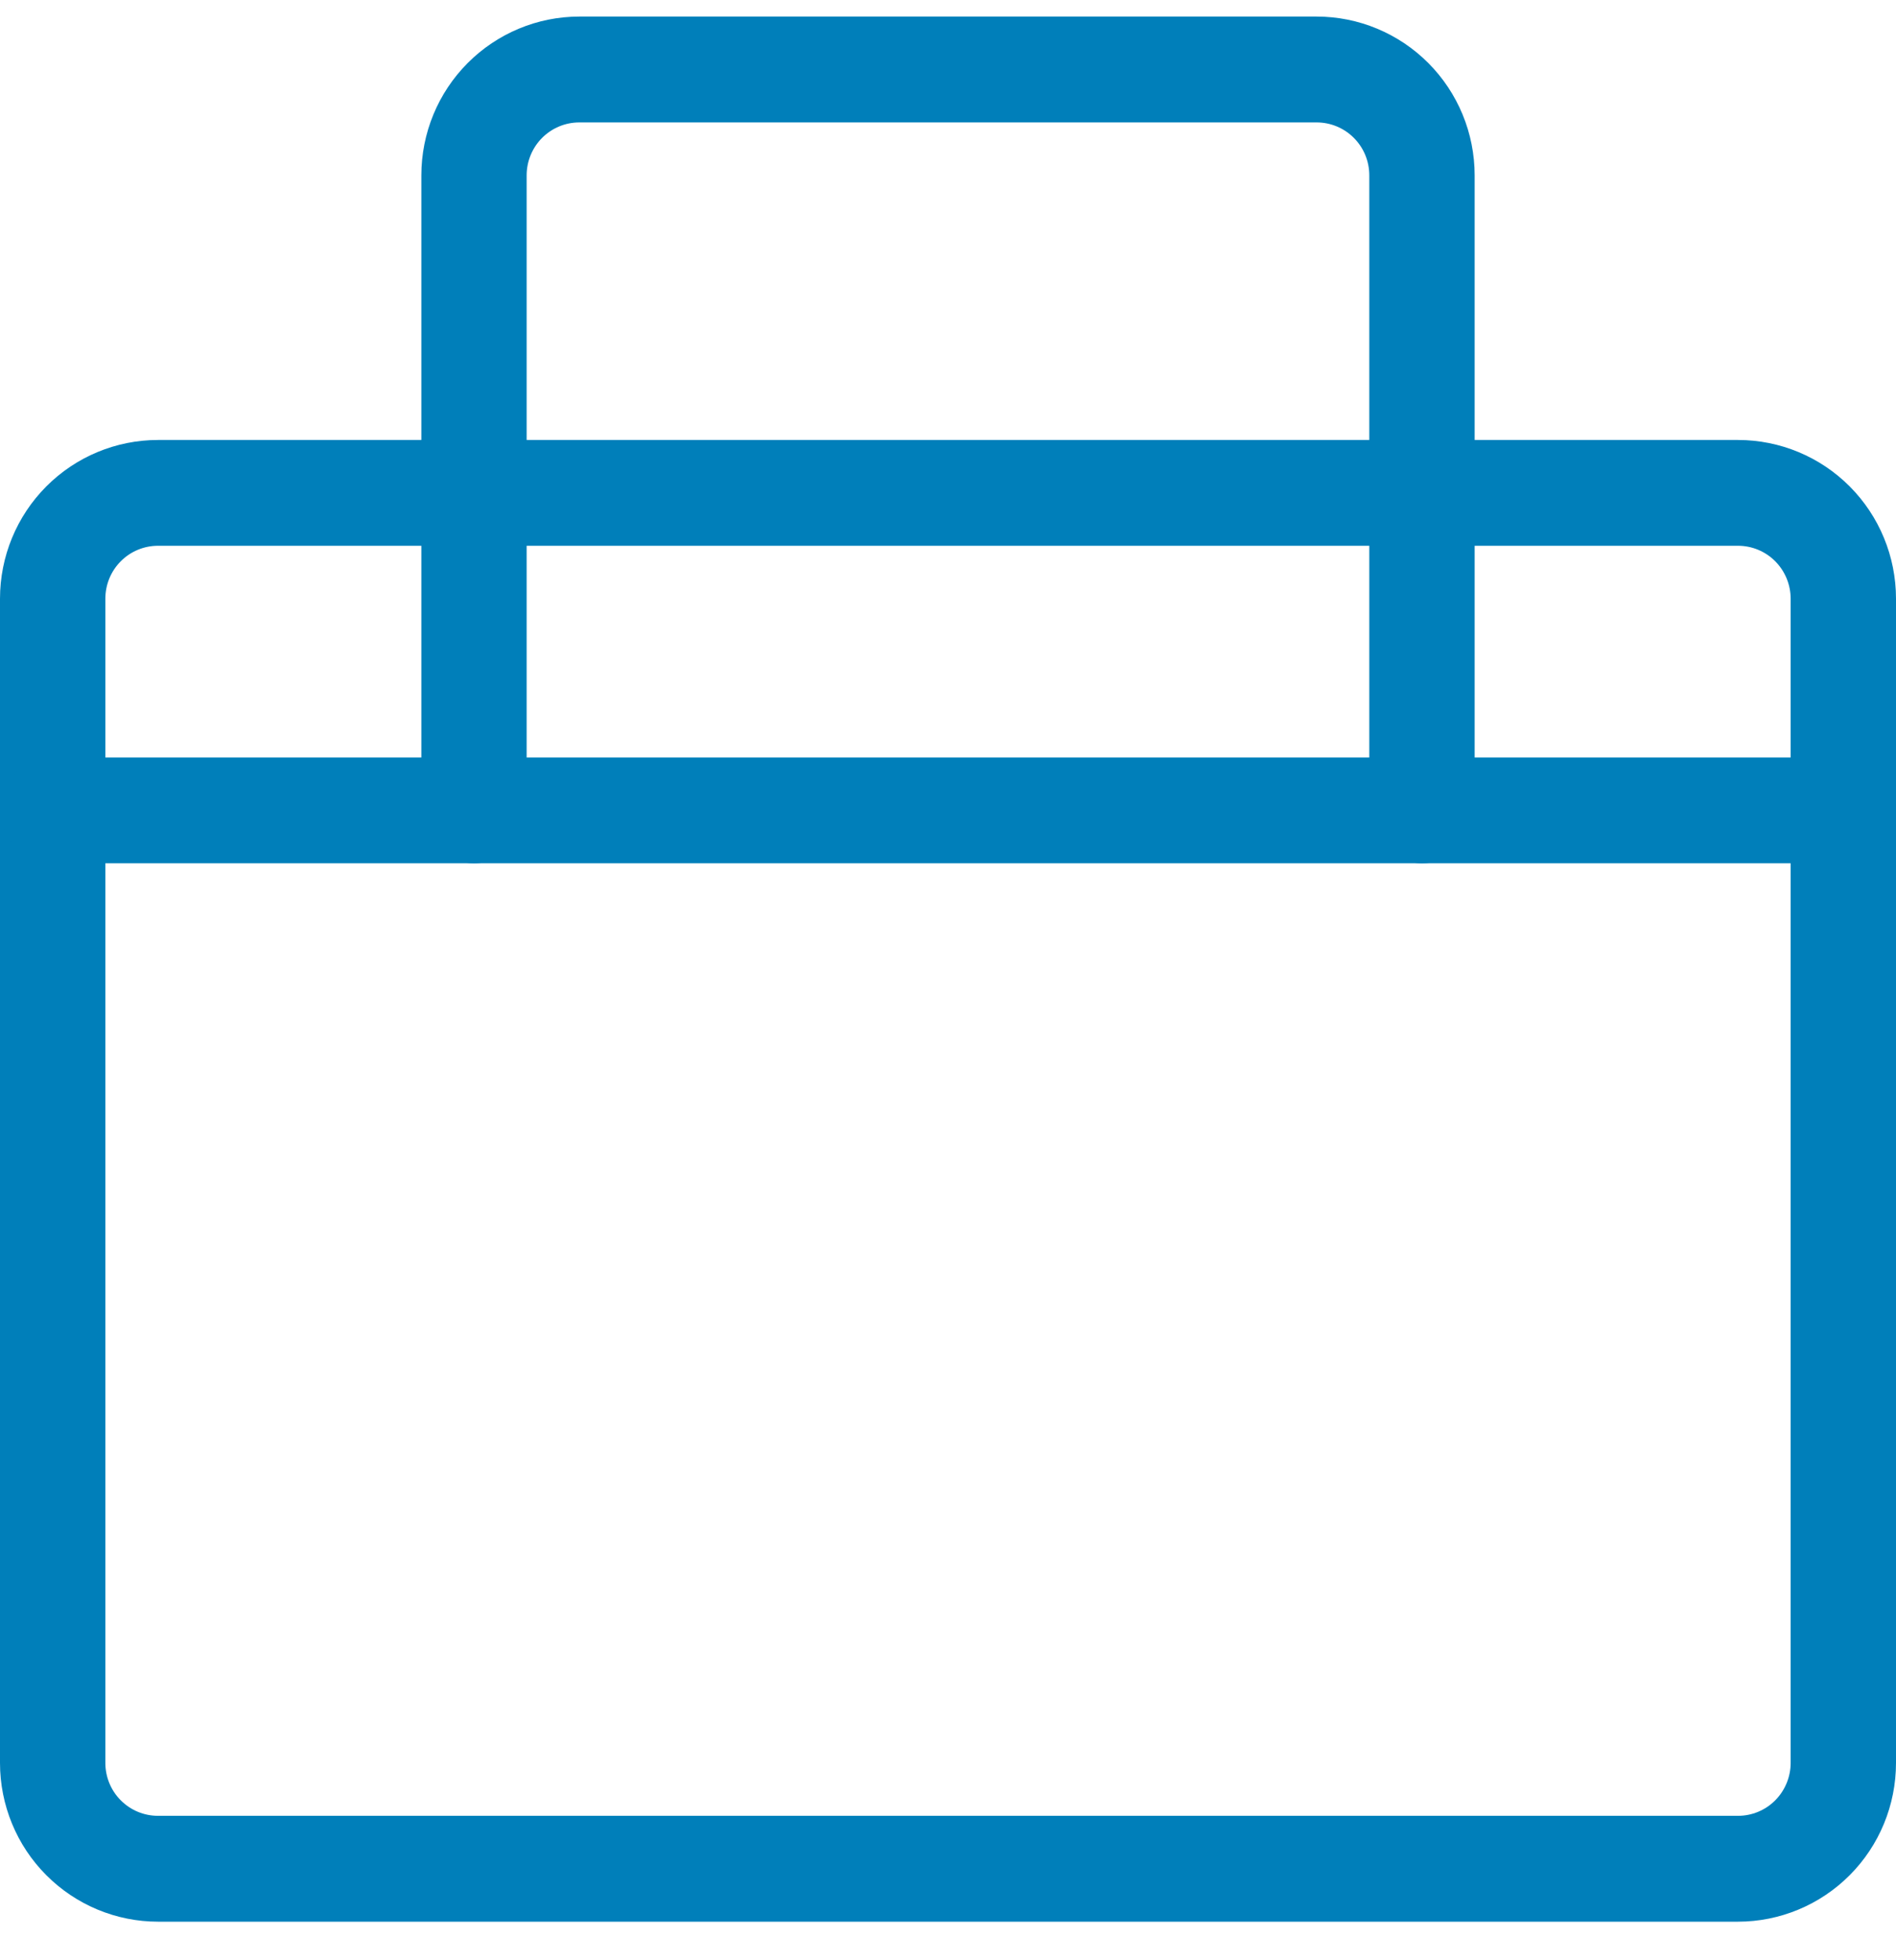 <svg width="30" height="31" viewBox="0 0 30 31" fill="none" xmlns="http://www.w3.org/2000/svg">
<path d="M27.5 30.39H2.5C1.837 30.39 1.201 30.125 0.732 29.654C0.263 29.184 0 28.545 0 27.879V9.468C0 8.802 0.263 8.164 0.732 7.693C1.201 7.222 1.837 6.958 2.5 6.958H27.5C28.163 6.958 28.799 7.222 29.268 7.693C29.737 8.164 30 8.802 30 9.468V27.879C30 28.545 29.737 29.184 29.268 29.654C28.799 30.125 28.163 30.39 27.5 30.39ZM2.5 8.631C2.279 8.631 2.067 8.719 1.911 8.876C1.754 9.033 1.667 9.246 1.667 9.468V27.879C1.667 28.101 1.754 28.314 1.911 28.471C2.067 28.628 2.279 28.716 2.5 28.716H27.5C27.721 28.716 27.933 28.628 28.089 28.471C28.245 28.314 28.333 28.101 28.333 27.879V9.468C28.333 9.246 28.245 9.033 28.089 8.876C27.933 8.719 27.721 8.631 27.5 8.631H2.5Z" fill="#007FBA"/>
<path d="M22.5 13.652C22.279 13.652 22.067 13.564 21.911 13.407C21.754 13.25 21.666 13.037 21.666 12.816V2.773C21.666 2.551 21.579 2.338 21.422 2.181C21.266 2.024 21.054 1.936 20.833 1.936H9.166C8.945 1.936 8.734 2.024 8.577 2.181C8.421 2.338 8.333 2.551 8.333 2.773V12.816C8.333 13.037 8.245 13.25 8.089 13.407C7.933 13.564 7.721 13.652 7.5 13.652C7.279 13.652 7.067 13.564 6.911 13.407C6.754 13.25 6.667 13.037 6.667 12.816V2.773C6.667 2.107 6.93 1.469 7.399 0.998C7.868 0.527 8.503 0.262 9.166 0.262H20.833C21.496 0.262 22.132 0.527 22.601 0.998C23.07 1.469 23.333 2.107 23.333 2.773V12.816C23.333 13.037 23.245 13.25 23.089 13.407C22.933 13.564 22.721 13.652 22.5 13.652Z" fill="#007FBA"/>
<path d="M29.167 13.652H0.833C0.612 13.652 0.4 13.564 0.244 13.407C0.088 13.25 0 13.038 0 12.816C0 12.594 0.088 12.381 0.244 12.224C0.4 12.067 0.612 11.979 0.833 11.979H29.167C29.388 11.979 29.6 12.067 29.756 12.224C29.912 12.381 30 12.594 30 12.816C30 13.038 29.912 13.25 29.756 13.407C29.6 13.564 29.388 13.652 29.167 13.652Z" fill="#007FBA"/>
</svg>
